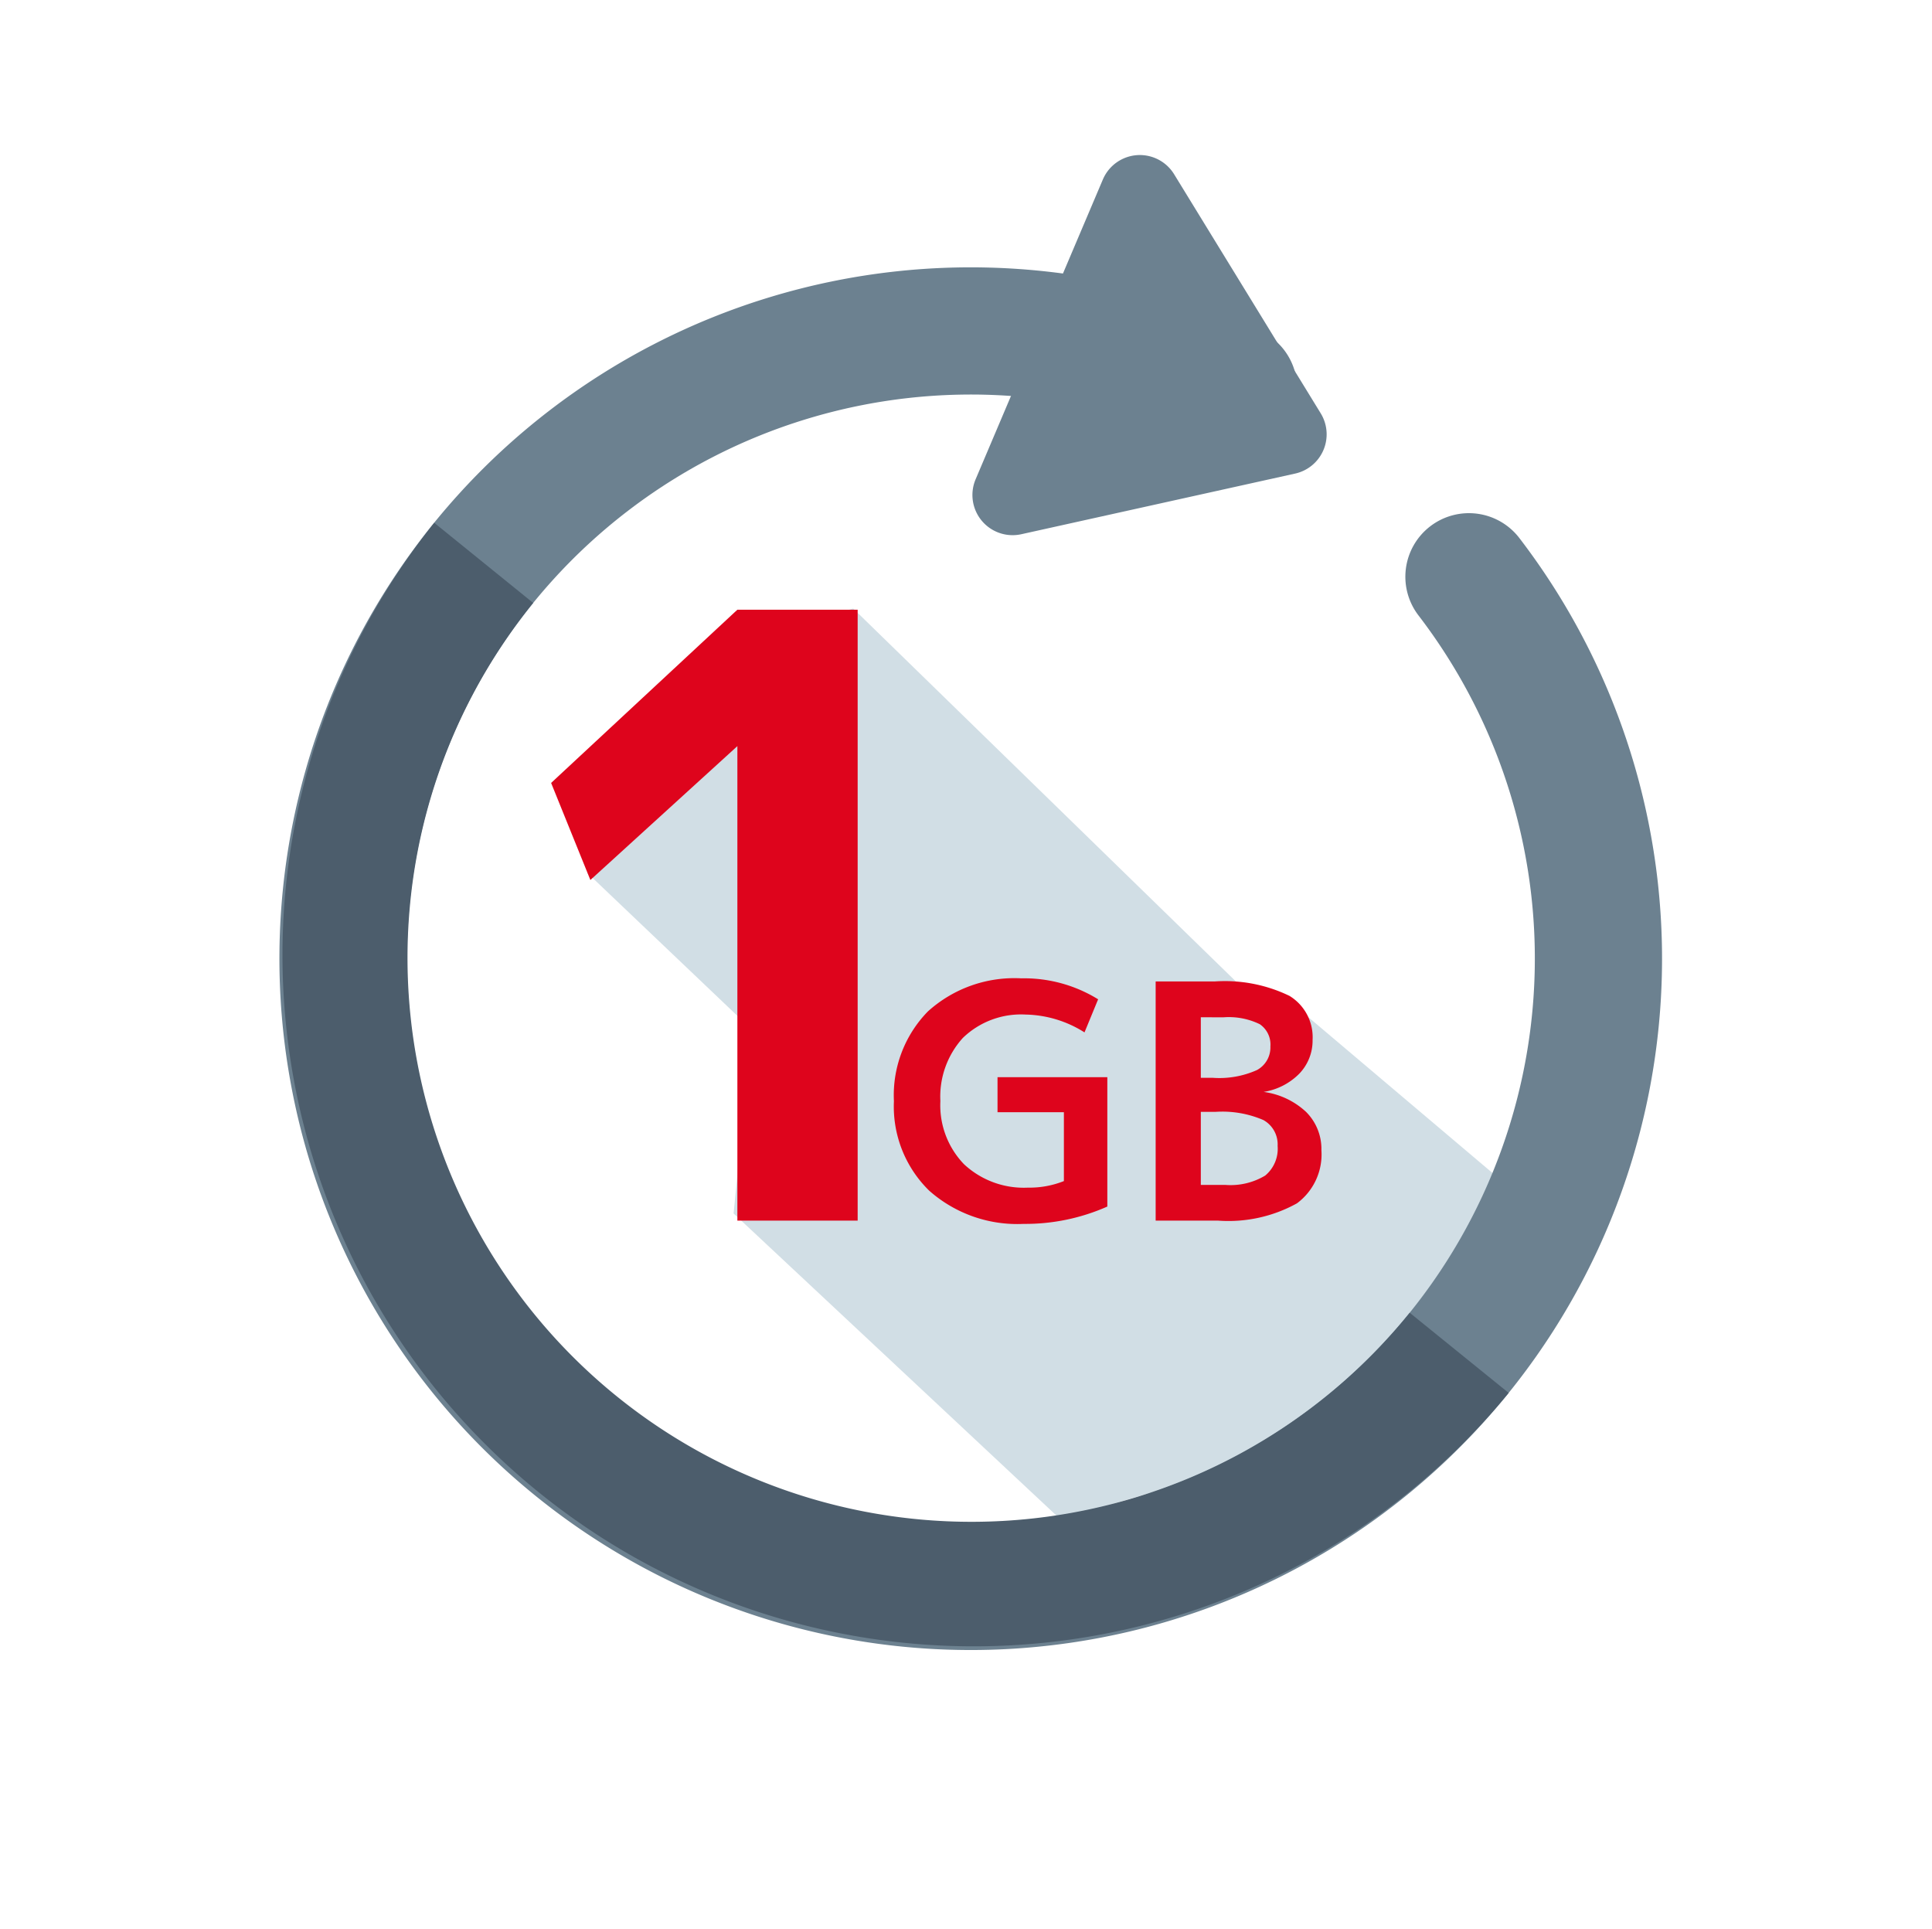 <svg xmlns="http://www.w3.org/2000/svg" width="99.265" height="99.115" viewBox="0 0 99.265 99.115"><defs><style>.a{fill:#d1dee5;}.b{fill:#de041c;}.c{fill:#6c8190;}.d{fill:#4c5d6c;}*{}</style></defs><g transform="translate(-1.586 -7.856)"><path class="a" d="M14.558-.06,34.393,19.268l3.433,1.568,10.345,8.754L39.328,42.577l-14.12,4.159L8.414,31.022l.933-9.451L.891,13.519,8.414,1.8" transform="translate(30.864 39.179)"/><path class="b" d="M24.279,31.555a6.822,6.822,0,0,1-4.853-1.707,6.044,6.044,0,0,1-1.813-4.6,6.16,6.16,0,0,1,1.746-4.609,6.621,6.621,0,0,1,4.8-1.7,7.234,7.234,0,0,1,3.946,1.077l-.7,1.7A5.852,5.852,0,0,0,24.38,20.8,4.3,4.3,0,0,0,21.155,22,4.486,4.486,0,0,0,20,25.245a4.358,4.358,0,0,0,1.217,3.247,4.5,4.5,0,0,0,3.282,1.2,4.767,4.767,0,0,0,1.847-.337V25.818H22.936v-1.8h5.642v6.646A10.391,10.391,0,0,1,24.279,31.555Zm-8.528-.168H9.57V7.008L2.017,13.887,0,8.9,9.57,0h6.18V31.385Zm18.5,0h-3.19V19.1h3.022a7.6,7.6,0,0,1,3.855.741A2.487,2.487,0,0,1,39.124,22.1a2.452,2.452,0,0,1-.679,1.733,3.291,3.291,0,0,1-1.839.941A3.963,3.963,0,0,1,38.788,25.8a2.686,2.686,0,0,1,.789,1.968A3.123,3.123,0,0,1,38.318,30.5,7.269,7.269,0,0,1,34.254,31.386ZM33.381,25.8v3.752h1.26a3.461,3.461,0,0,0,2.048-.48,1.787,1.787,0,0,0,.638-1.523,1.429,1.429,0,0,0-.73-1.329,5.323,5.323,0,0,0-2.477-.42Zm0-4.862v3.112H34a4.73,4.73,0,0,0,2.268-.4,1.321,1.321,0,0,0,.688-1.211,1.263,1.263,0,0,0-.546-1.144,3.643,3.643,0,0,0-1.873-.353Z" transform="translate(29.902 39.181)"/><g transform="translate(1.586 62.267) rotate(-51)"><path class="c" d="M69.808,26.719a35.519,35.519,0,1,0,.114,17.134,3.266,3.266,0,1,0-6.35-1.53,28.974,28.974,0,1,1-.093-13.987,3.266,3.266,0,1,0,6.328-1.616Z" transform="translate(0 0)"/><path class="d" d="M35.452,64.492a28.975,28.975,0,0,1,0-57.95V0h0a35.518,35.518,0,0,0,0,71.035" transform="translate(0 0)"/><g transform="translate(52.706 15.028)"><path class="c" d="M8.752.866a2.065,2.065,0,0,1,3.363,0L20.481,12.6A2.065,2.065,0,0,1,18.8,15.863H2.069A2.065,2.065,0,0,1,.387,12.6Z" transform="translate(24.432 15.249) rotate(164)"/></g></g></g></svg>